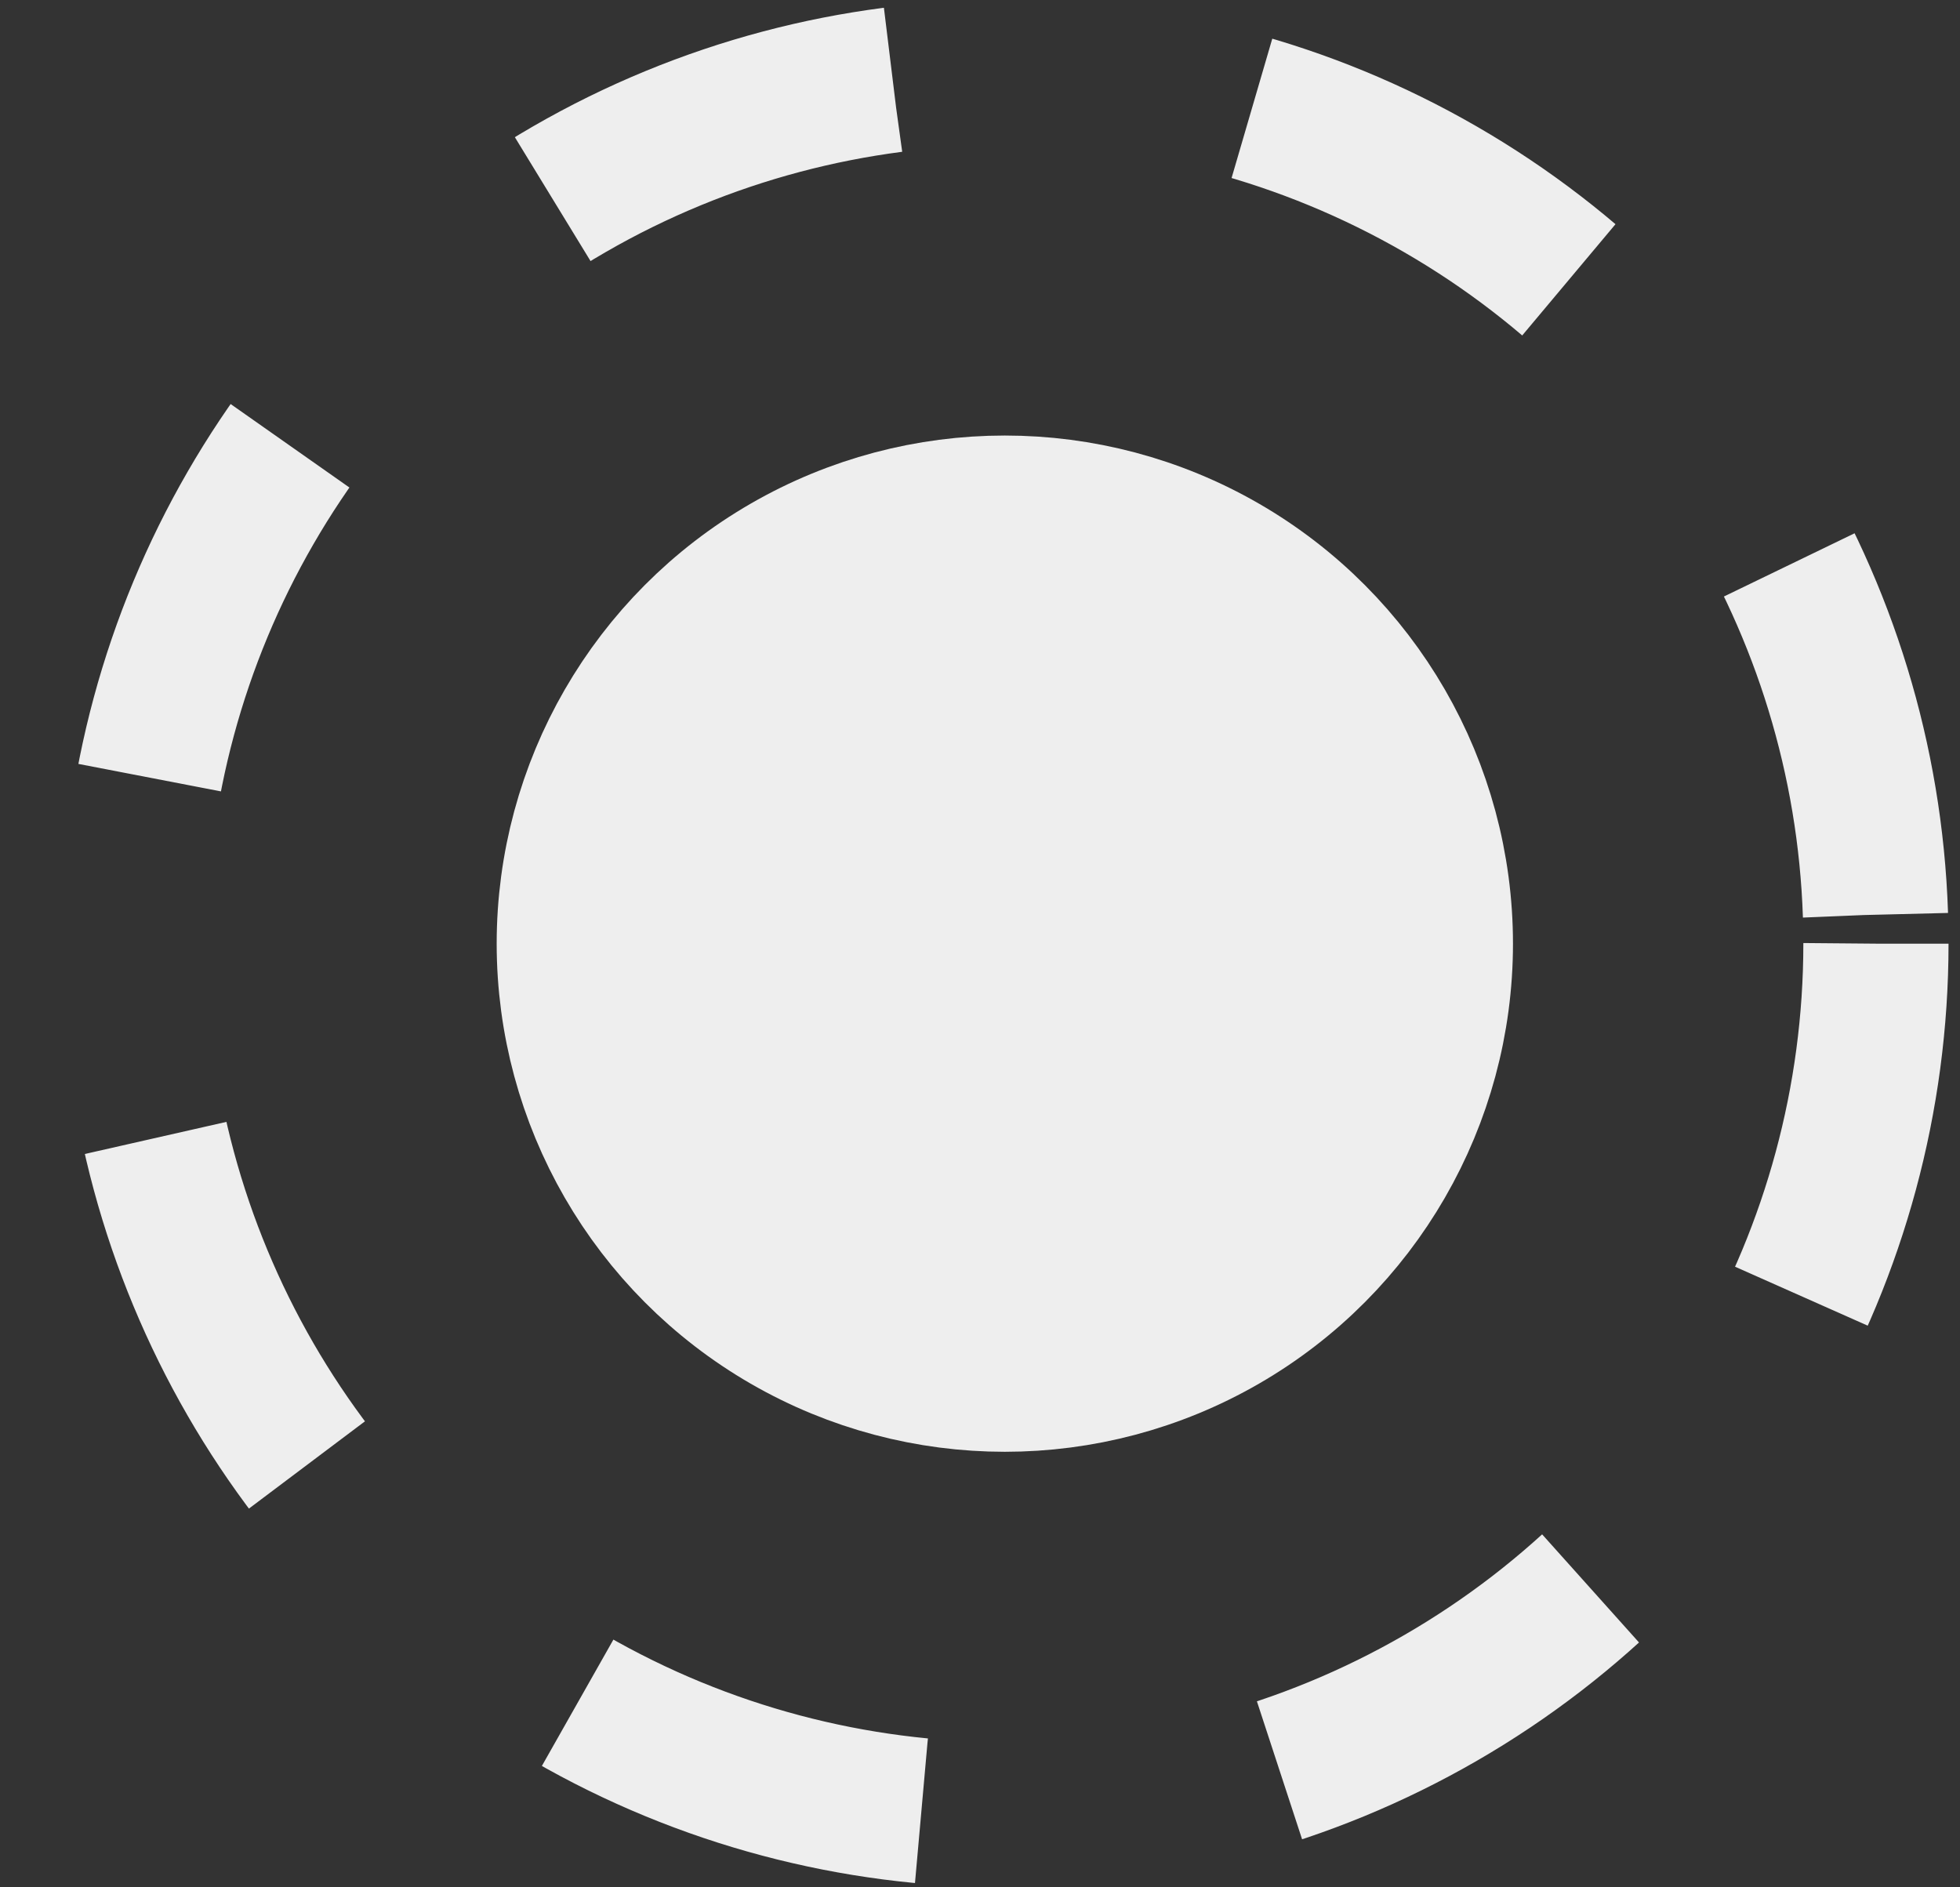 <?xml version="1.0" encoding="UTF-8"?> <svg xmlns="http://www.w3.org/2000/svg" width="27" height="26" viewBox="0 0 27 26" fill="none"><rect x="0" y="0" width="27" height="26" fill="#333333" stroke="none"/> <circle cx="13.842" cy="13" r="6" fill="#EEEEEE" stroke="#EEEEEE" stroke-width="2"></circle> <circle cx="13.842" cy="13" r="12" stroke="#EEEEEE" stroke-width="2" stroke-dasharray="5 5"></circle> </svg> 
